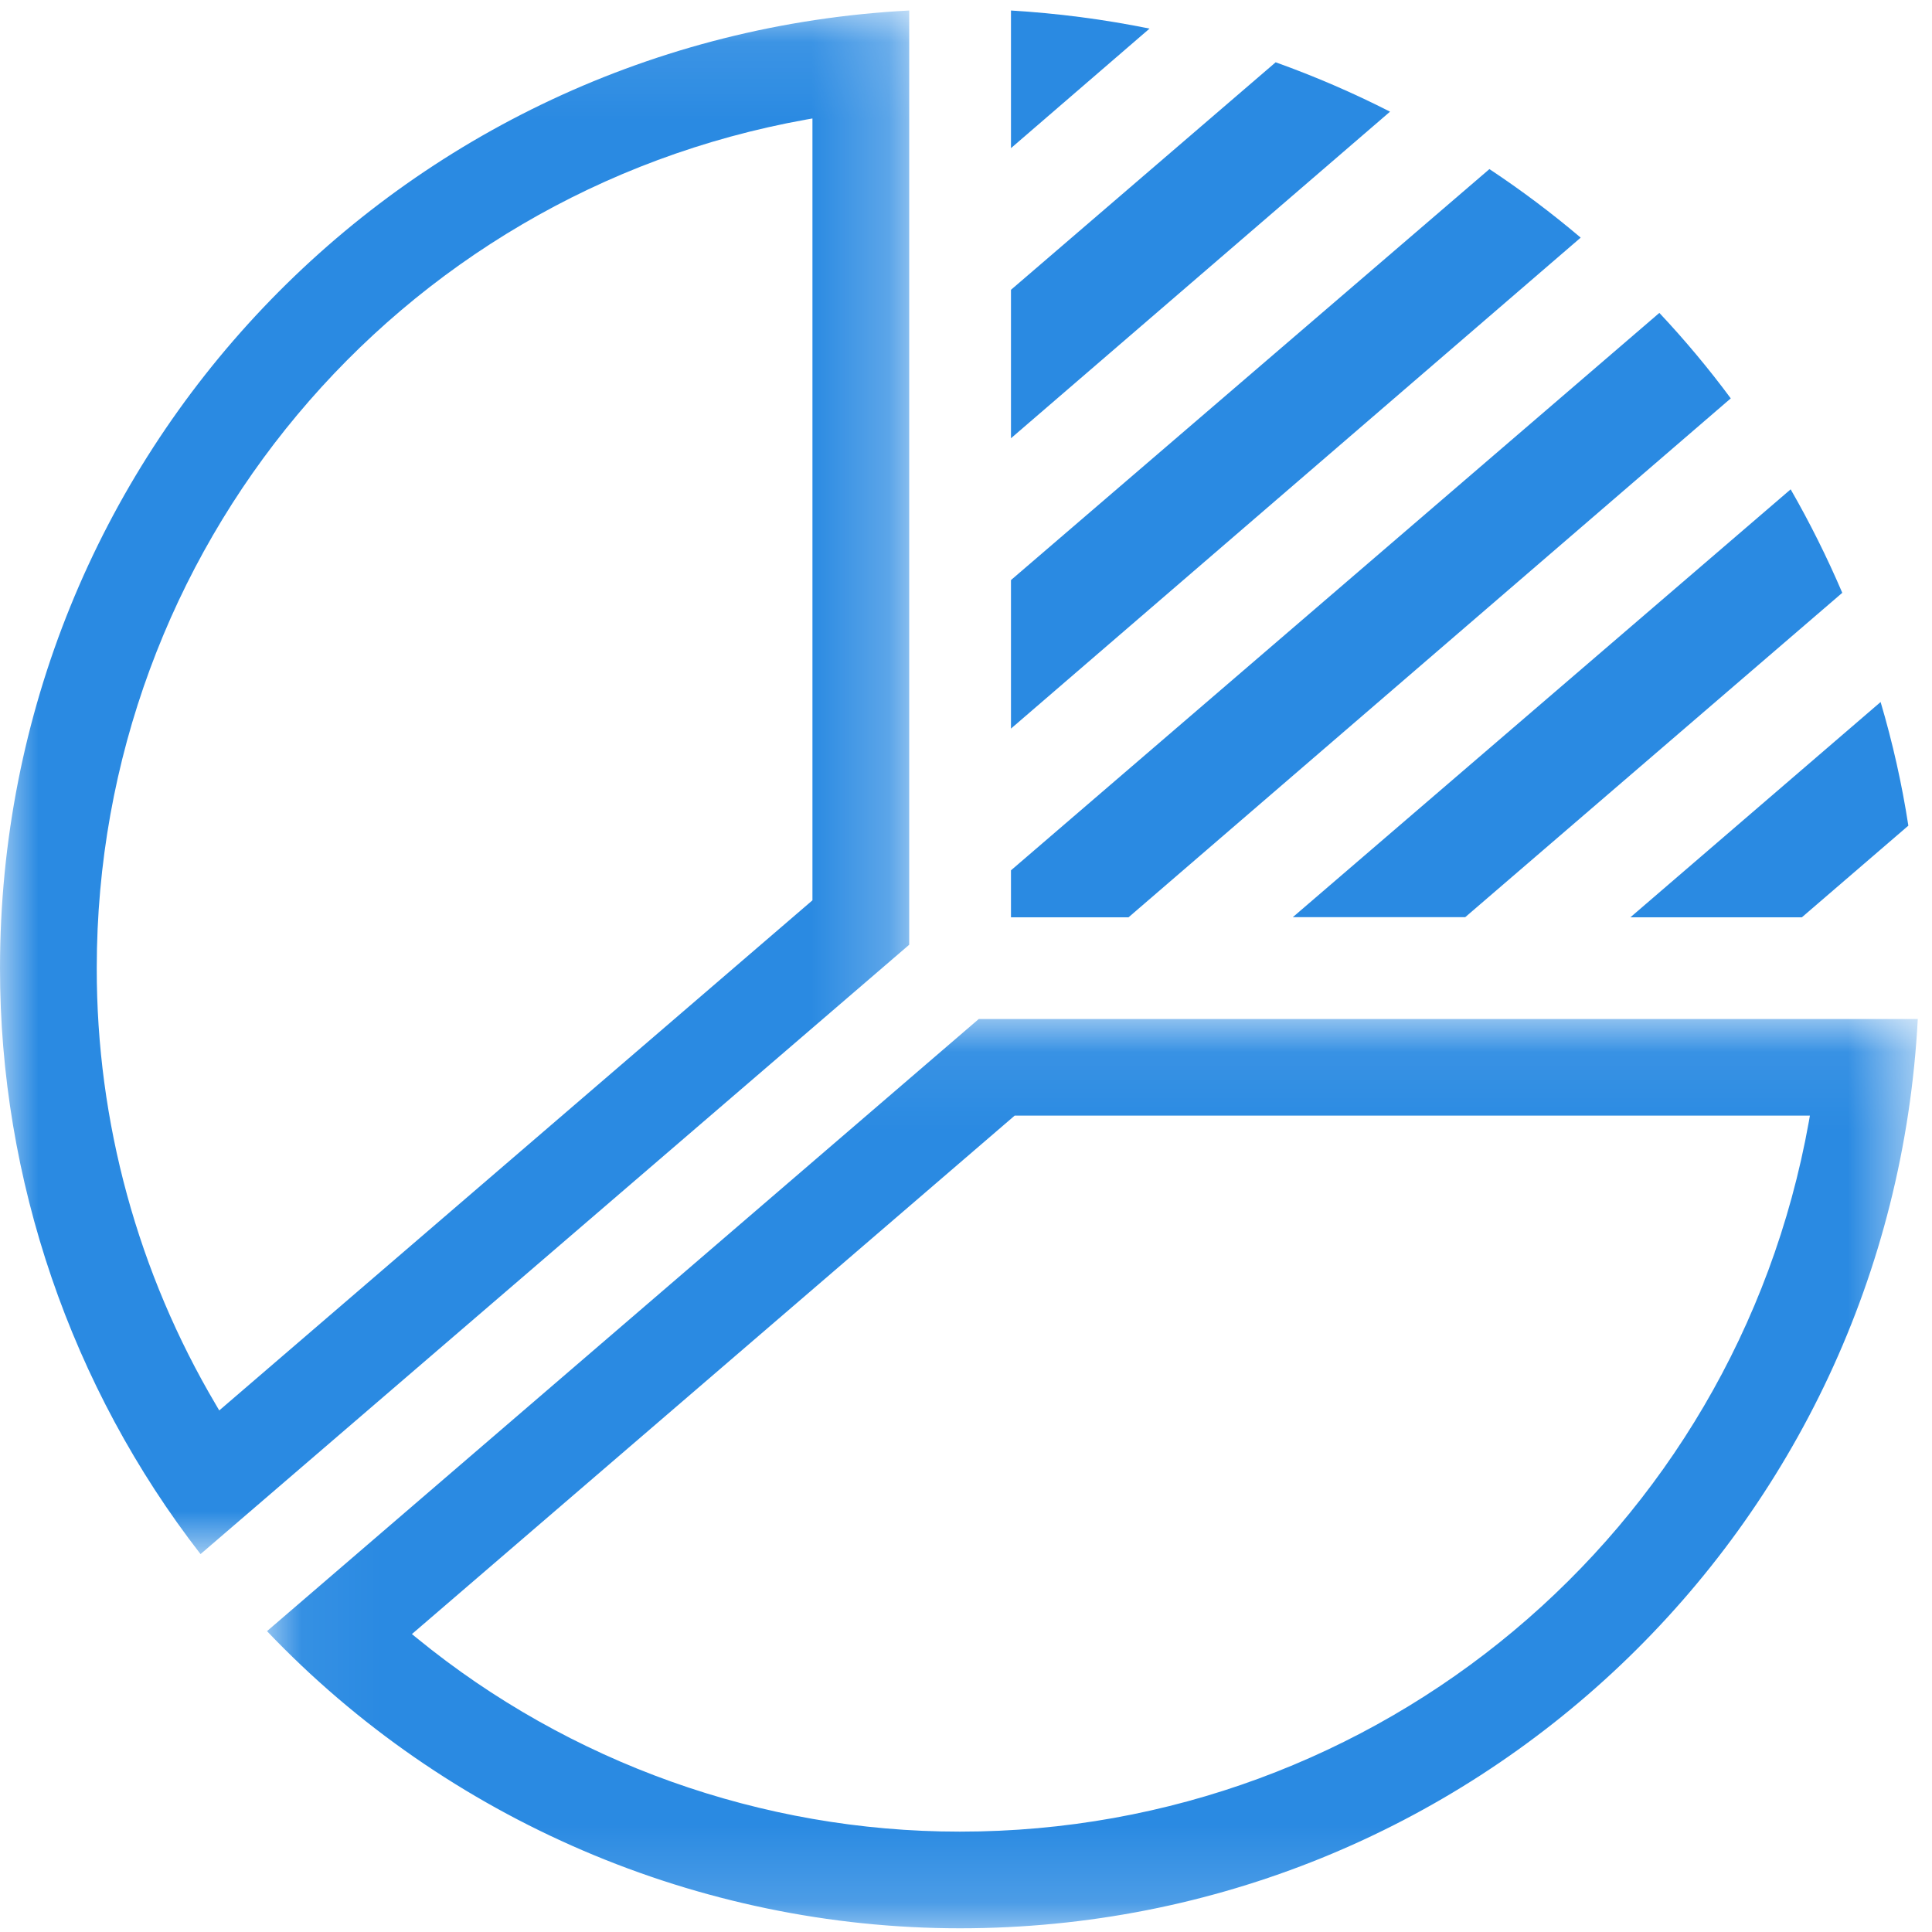 <?xml version="1.0" encoding="UTF-8" standalone="no"?>
<svg width="25px" height="25px" viewBox="0 0 25 25" version="1.1" xmlns="http://www.w3.org/2000/svg" xmlns:xlink="http://www.w3.org/1999/xlink">
    <!-- Generator: Sketch 43.1 (39012) - http://www.bohemiancoding.com/sketch -->
    <title>Page 1</title>
    <desc>Created with Sketch.</desc>
    <defs>
        <polygon id="path-1" points="11.765 0.085 3.82784301e-05 0.085 3.82784301e-05 20.059 11.765 20.059"></polygon>
        <polygon id="path-3" points="21.414 11.838 21.414 0.072 0.053 0.072 0.053 11.838"></polygon>
    </defs>
    <g id="Page-1" stroke="none" stroke-width="1" fill="none" fill-rule="evenodd">
        <g id="员工" transform="translate(-1040, -1977)">
            <g id="Page-1" transform="translate(1040, 1977)">
                <path d="M21.097,11.87 L23.316,11.87 L24.694,10.684 C24.611,10.145 24.49,9.607 24.335,9.084 L21.097,11.87 Z" id="Fill-1" fill="#2A8AE2"></path>
                <path d="M16.729,11.868 L18.96,11.868 L23.839,7.671 C23.643,7.213 23.419,6.763 23.171,6.332 L16.729,11.868 Z" id="Fill-3" fill="#2A8AE2"></path>
                <g id="Group-7" transform="translate(0, 0.051)">
                    <mask id="mask-2" fill="white">
                        <use xlink:href="#path-1"></use>
                    </mask>
                    <g id="Clip-6"></g>
                    <path d="M10.513,11.599 L2.837,18.2 L2.796,18.13 C1.783,16.419 1.249,14.464 1.252,12.476 L1.252,12.474 C1.252,7.069 5.113,2.451 10.433,1.496 L10.513,1.482 L10.513,11.599 Z M4.08212556e-05,12.476 C-0.002,15.21 0.919,17.9 2.595,20.059 L11.765,12.174 L11.765,0.085 C5.162,0.432 4.08212556e-05,5.861 4.08212556e-05,12.476 L4.08212556e-05,12.476 Z" id="Fill-5" fill="#2A8AE2" mask="url(#mask-2)"></path>
                </g>
                <g id="Group-10" transform="translate(3.402, 13.114)">
                    <mask id="mask-4" fill="white">
                        <use xlink:href="#path-3"></use>
                    </mask>
                    <g id="Clip-9"></g>
                    <path d="M20.018,1.322 L20.004,1.402 C19.049,6.724 14.431,10.587 9.025,10.587 L9.011,10.587 C6.46,10.587 3.967,9.698 1.991,8.082 L1.928,8.031 L9.728,1.322 L20.018,1.322 Z M0.053,7.993 C2.38,10.438 5.644,11.838 9.02,11.838 L9.022,11.838 C15.638,11.838 21.067,6.675 21.414,0.072 L9.263,0.072 L0.053,7.993 Z" id="Fill-8" fill="#2A8AE2" mask="url(#mask-4)"></path>
                </g>
                <path d="M13.082,7.506 L13.082,9.428 L20.454,3.075 C20.079,2.757 19.682,2.459 19.273,2.188 L13.082,7.506 Z" id="Fill-11" fill="#2A8AE2"></path>
                <path d="M14.603,11.87 L22.396,5.155 C22.111,4.77 21.8,4.398 21.472,4.049 L13.082,11.262 L13.082,11.87 L14.603,11.87 Z" id="Fill-13" fill="#2A8AE2"></path>
                <path d="M13.082,3.75 L13.082,5.671 L17.987,1.445 C17.509,1.201 17.012,0.987 16.507,0.806 L13.082,3.75 Z" id="Fill-15" fill="#2A8AE2"></path>
                <path d="M13.082,1.917 L14.875,0.37 C14.285,0.25 13.683,0.172 13.082,0.136 L13.082,1.917 Z" id="Fill-17" fill="#2A8AE2"></path>
            </g>
        </g>
    </g>
</svg>